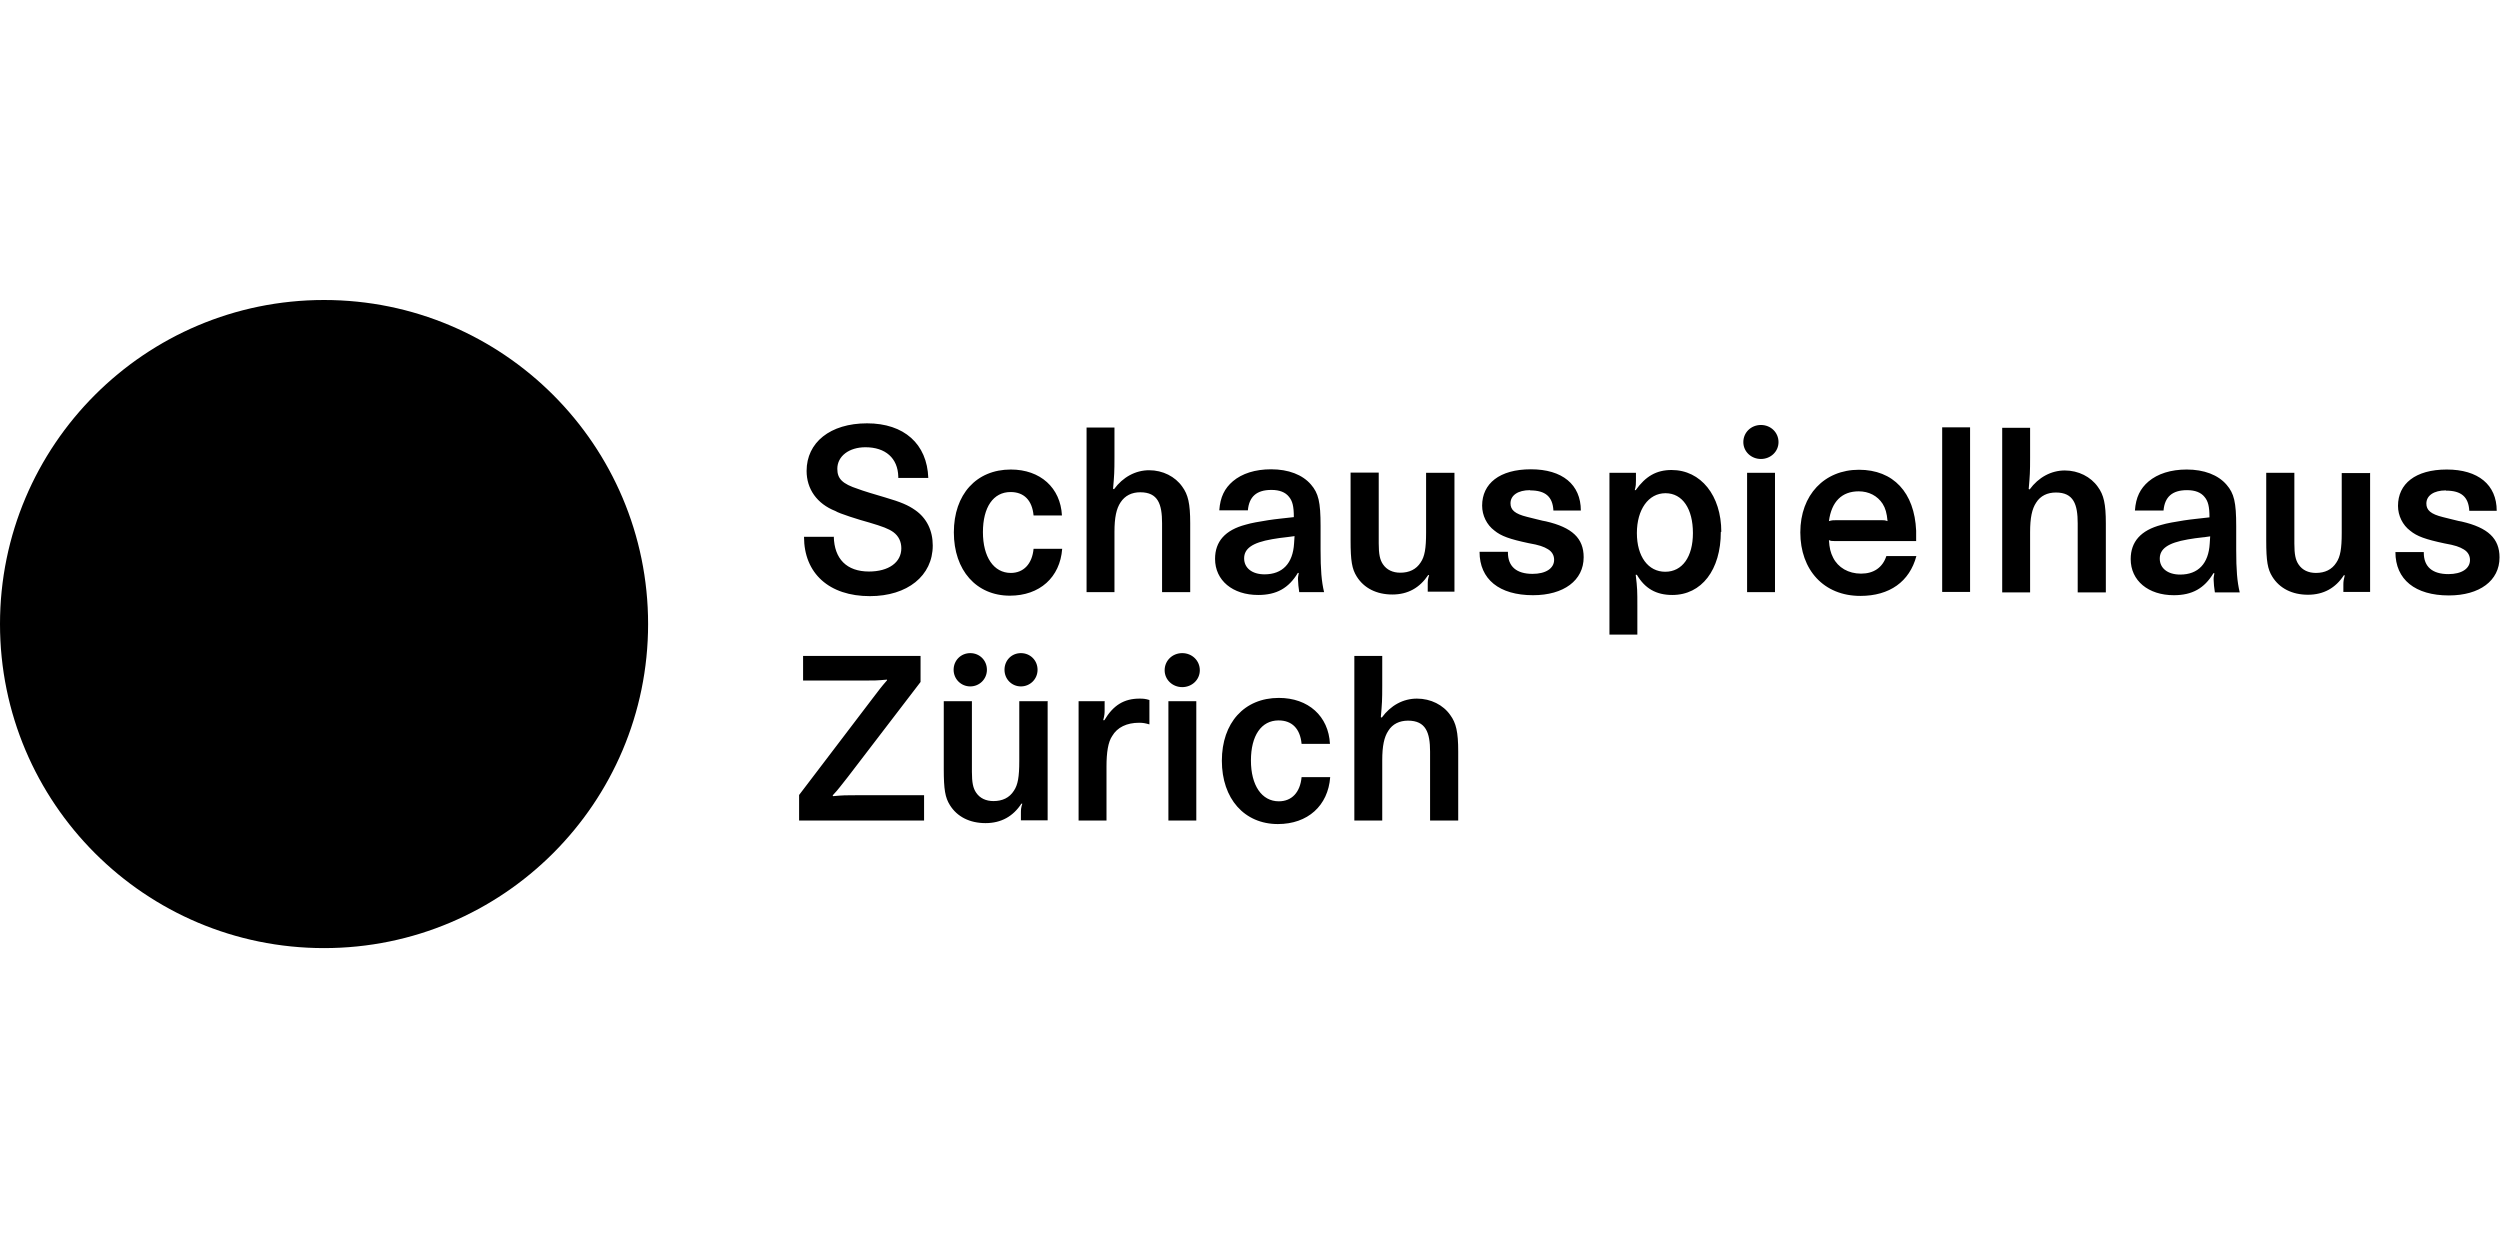 <?xml version="1.0" encoding="utf-8"?>
<svg xmlns="http://www.w3.org/2000/svg" width="300" height="150" viewBox="0 0 300 150" fill="none">
<rect x="0" y="0" width="300" height="150" fill="#808080" stroke="none"/>
<g clip-path="url(#clip0_4643_565792)">
<rect width="300" height="150" fill="white"/>
</g>
<g clip-path="url(#clip1_4643_565792)">
<path d="M38.886 113.772C60.355 113.772 77.772 96.355 77.772 74.886C77.772 53.417 60.355 36 38.886 36C17.417 36 0 53.417 0 74.886C0 96.355 17.417 113.772 38.886 113.772Z" fill="black"/>
<path d="M110.467 81.808V78.712H96.37V81.667H103.601C104.924 81.667 105.205 81.667 106.443 81.554V81.639C105.655 82.539 105.515 82.764 104.67 83.862L95.892 95.398V98.465H110.889V95.426H102.842C101.491 95.426 101.21 95.426 99.972 95.538L99.915 95.454C100.759 94.554 100.872 94.3 101.744 93.231L110.467 81.836V81.808ZM125.661 84.143H122.313V91.318C122.313 93.231 122.144 94.188 121.665 94.891C121.131 95.736 120.287 96.129 119.217 96.129C118.317 96.129 117.585 95.792 117.135 95.117C116.769 94.582 116.629 93.907 116.629 92.612V84.143H113.252V92.275C113.252 94.751 113.421 95.707 113.984 96.608C114.856 98.015 116.376 98.774 118.261 98.774C120.146 98.774 121.581 97.958 122.566 96.439H122.678C122.509 96.945 122.509 97.199 122.509 97.564V98.437H125.717V84.115L125.661 84.143ZM124.507 80.373C124.507 79.247 123.635 78.375 122.509 78.375C121.384 78.375 120.54 79.247 120.54 80.373C120.54 81.498 121.412 82.37 122.509 82.37C123.607 82.37 124.507 81.498 124.507 80.373ZM118.43 80.373C118.43 79.247 117.557 78.375 116.432 78.375C115.306 78.375 114.434 79.247 114.434 80.373C114.434 81.498 115.334 82.37 116.432 82.37C117.529 82.37 118.43 81.498 118.43 80.373ZM132.611 84.143H129.431V98.465H132.78V91.965C132.78 90.277 132.977 89.039 133.455 88.335C134.074 87.266 135.228 86.731 136.691 86.731C137.169 86.731 137.45 86.788 137.929 86.928V84.002C137.479 83.862 137.225 83.833 136.747 83.833C134.89 83.833 133.596 84.621 132.526 86.422H132.386C132.555 85.803 132.555 85.55 132.555 85.156V84.171L132.611 84.143ZM139.758 80.429C139.758 81.582 140.714 82.455 141.868 82.455C143.022 82.455 143.978 81.582 143.978 80.429C143.978 79.275 143.05 78.375 141.868 78.375C140.686 78.375 139.758 79.275 139.758 80.429ZM143.556 98.465V84.143H140.208V98.465H143.556ZM159.623 93.259H156.19C156.021 95.088 155.008 96.157 153.461 96.157C151.407 96.157 150.112 94.244 150.112 91.262C150.112 88.279 151.35 86.45 153.432 86.45C155.036 86.45 156.021 87.435 156.19 89.264H159.594C159.426 85.944 157.006 83.749 153.461 83.749C149.324 83.749 146.623 86.731 146.623 91.29C146.623 95.848 149.324 98.887 153.348 98.887C156.921 98.887 159.369 96.692 159.623 93.259ZM174.986 98.465V90.192C174.986 87.829 174.732 86.76 174.029 85.803C173.185 84.593 171.694 83.833 170.033 83.833C168.373 83.833 166.882 84.649 165.813 86.112L165.7 86.056C165.841 84.452 165.869 84.03 165.869 82.286V78.712H162.521V98.465H165.869V91.234C165.869 89.517 166.094 88.448 166.601 87.688C167.107 86.872 167.951 86.478 168.964 86.478C171.103 86.478 171.609 87.913 171.609 90.192V98.465H174.986Z" fill="black"/>
<path d="M100.112 64.419H96.482C96.482 68.808 99.493 71.537 104.389 71.537C108.891 71.537 111.93 69.09 111.93 65.46C111.93 63.659 111.198 62.168 109.82 61.211C108.975 60.62 108.131 60.254 106.218 59.692C105.318 59.438 103.292 58.819 102.982 58.679C101.069 58.06 100.478 57.441 100.478 56.259C100.478 54.739 101.885 53.67 103.854 53.67C106.246 53.67 107.737 54.965 107.794 57.188V57.356H111.395C111.255 53.276 108.497 50.8 104.051 50.8C99.606 50.8 96.792 53.108 96.792 56.512C96.792 58.679 98.03 60.451 100.253 61.324C100.647 61.605 103.151 62.393 104.305 62.702C105.908 63.181 106.612 63.434 107.203 63.856C107.85 64.334 108.159 65.01 108.159 65.797C108.159 67.486 106.64 68.583 104.276 68.583C101.603 68.583 100.112 67.064 100.056 64.391L100.112 64.419ZM127.462 65.854H124.029C123.86 67.683 122.819 68.752 121.3 68.752C119.246 68.752 117.951 66.839 117.951 63.856C117.951 60.873 119.189 59.044 121.271 59.044C122.875 59.044 123.86 60.029 124.029 61.858H127.433C127.265 58.538 124.845 56.343 121.3 56.343C117.163 56.343 114.462 59.326 114.462 63.884C114.462 68.442 117.163 71.481 121.187 71.481C124.76 71.481 127.208 69.287 127.462 65.854ZM142.825 71.059V62.787C142.825 60.423 142.571 59.354 141.868 58.397C141.024 57.188 139.532 56.428 137.901 56.428C136.269 56.428 134.749 57.244 133.68 58.707L133.567 58.651C133.708 57.047 133.736 56.625 133.736 54.88V51.307H130.388V71.059H133.736V63.828C133.736 62.111 133.961 61.042 134.468 60.283C135.002 59.467 135.818 59.073 136.831 59.073C138.97 59.073 139.448 60.508 139.448 62.787V71.059H142.825ZM152.588 58.791C153.545 58.791 154.248 59.073 154.67 59.607C155.092 60.114 155.261 60.733 155.261 62.055C154.051 62.196 153.095 62.28 152.194 62.421C151.125 62.59 150.14 62.759 149.493 62.956C147.017 63.603 145.807 64.981 145.807 67.064C145.807 69.652 147.917 71.397 150.984 71.397C153.179 71.397 154.642 70.581 155.74 68.752H155.852C155.768 69.146 155.74 69.371 155.768 69.68C155.768 70.046 155.824 70.44 155.908 71.059H158.891C158.581 69.765 158.469 68.358 158.469 65.966C158.469 65.741 158.469 65.066 158.469 64.756V63.124C158.469 60.226 158.216 59.185 157.315 58.144C156.302 56.962 154.614 56.315 152.532 56.315C150.619 56.315 149.043 56.822 147.946 57.75C146.961 58.594 146.426 59.635 146.314 61.239H149.746C149.887 59.607 150.787 58.791 152.56 58.791H152.588ZM151.744 68.921C150.253 68.921 149.296 68.161 149.296 67.007C149.296 65.854 150.225 65.122 152.673 64.7C152.954 64.644 154.108 64.475 154.502 64.447C154.67 64.447 155.008 64.362 155.346 64.334L155.289 65.207C155.149 67.598 153.911 68.921 151.744 68.921ZM174.479 56.737H171.131V63.912C171.131 65.826 170.962 66.782 170.484 67.486C169.949 68.33 169.105 68.724 168.036 68.724C167.135 68.724 166.404 68.386 165.953 67.711C165.588 67.176 165.447 66.501 165.447 65.207V56.709H162.07V64.841C162.07 67.317 162.239 68.274 162.802 69.174C163.674 70.581 165.194 71.341 167.079 71.341C168.964 71.341 170.371 70.525 171.384 69.005H171.496C171.328 69.54 171.328 69.765 171.328 70.131V71.003H174.535V56.737H174.479ZM183.624 58.848C185.453 58.848 186.325 59.607 186.409 61.267H189.701C189.701 58.144 187.478 56.315 183.708 56.315C179.938 56.315 177.856 58.032 177.856 60.676C177.856 61.858 178.418 62.984 179.319 63.659C180.135 64.334 181.176 64.7 183.427 65.178C184.721 65.404 185.256 65.6 185.762 65.91C186.269 66.219 186.494 66.67 186.494 67.176C186.494 68.217 185.481 68.864 183.905 68.864C181.992 68.864 180.951 67.992 180.951 66.304V66.219H177.546C177.546 69.512 179.91 71.425 183.961 71.425C187.647 71.425 190.039 69.652 190.039 66.867C190.039 64.588 188.66 63.293 185.509 62.562C185.312 62.562 183.427 62.055 183.258 62.027C181.767 61.661 181.26 61.183 181.26 60.395C181.26 59.438 182.161 58.819 183.596 58.819L183.624 58.848ZM206.556 63.828C206.556 59.467 204.108 56.4 200.59 56.4C198.762 56.4 197.467 57.159 196.285 58.819H196.173C196.314 58.285 196.314 58.06 196.314 57.666V56.737H193.134V76.152H196.482V72.691C196.482 71.003 196.482 70.553 196.285 68.977H196.426C197.383 70.609 198.733 71.397 200.675 71.397C204.192 71.397 206.499 68.386 206.499 63.828H206.556ZM203.151 63.969C203.151 66.81 201.885 68.611 199.831 68.611C197.777 68.611 196.426 66.782 196.426 63.969C196.426 61.155 197.805 59.185 199.859 59.185C201.913 59.185 203.151 61.07 203.151 63.969ZM209.2 53.051C209.2 54.205 210.157 55.077 211.311 55.077C212.464 55.077 213.421 54.205 213.421 53.051C213.421 51.898 212.493 50.997 211.311 50.997C210.129 50.997 209.2 51.898 209.2 53.051ZM212.999 71.087V56.737H209.651V71.059H212.999V71.087ZM229.938 64.925C229.938 64.447 229.938 63.997 229.938 63.687C229.741 59.101 227.208 56.371 223.072 56.371C218.936 56.371 216.038 59.382 216.038 63.884C216.038 68.386 218.852 71.509 223.241 71.509C226.758 71.509 229.15 69.793 229.966 66.726H226.364C225.914 68.105 224.845 68.836 223.325 68.836C221.806 68.836 220.568 68.105 219.977 66.923C219.668 66.332 219.527 65.741 219.471 64.813C219.724 64.925 219.808 64.925 220.118 64.925H229.966H229.938ZM223.044 58.96C224.254 58.96 225.295 59.495 225.914 60.451C226.252 60.986 226.421 61.577 226.505 62.534C226.167 62.421 226.083 62.421 225.717 62.421H220.484C219.977 62.421 219.865 62.421 219.471 62.534C219.78 60.198 221.018 58.96 223.044 58.96ZM236.409 71.087V51.279H233.061V71.031H236.409V71.087ZM252.701 71.087V62.815C252.701 60.451 252.448 59.382 251.744 58.425C250.9 57.216 249.409 56.456 247.777 56.456C246.145 56.456 244.625 57.272 243.556 58.735L243.444 58.679C243.584 57.075 243.612 56.653 243.612 54.908V51.335H240.264V71.087H243.612V63.856C243.612 62.14 243.837 61.07 244.344 60.311C244.85 59.495 245.695 59.101 246.708 59.101C248.846 59.101 249.324 60.536 249.324 62.815V71.087H252.701ZM262.464 58.819C263.421 58.819 264.124 59.101 264.547 59.635C264.969 60.142 265.137 60.761 265.137 62.083C263.956 62.224 262.971 62.309 262.07 62.449C261.001 62.618 260.016 62.787 259.369 62.984C256.893 63.631 255.683 65.01 255.683 67.092C255.683 69.68 257.794 71.425 260.861 71.425C263.055 71.425 264.518 70.609 265.616 68.78H265.728C265.644 69.174 265.616 69.399 265.644 69.709C265.644 70.074 265.7 70.468 265.785 71.087H268.767C268.458 69.793 268.345 68.386 268.345 65.994C268.345 65.769 268.345 65.094 268.345 64.784V63.153C268.345 60.254 268.092 59.213 267.191 58.172C266.179 56.99 264.49 56.343 262.408 56.343C260.495 56.343 258.919 56.85 257.822 57.778C256.837 58.623 256.302 59.663 256.19 61.267H259.623C259.763 59.635 260.664 58.819 262.436 58.819H262.464ZM261.62 68.949C260.129 68.949 259.172 68.189 259.172 67.035C259.172 65.882 260.101 65.15 262.549 64.728C262.83 64.672 263.984 64.503 264.378 64.475C264.575 64.475 264.884 64.391 265.222 64.362L265.166 65.235C265.025 67.626 263.787 68.949 261.62 68.949ZM284.355 56.765H281.007V63.94C281.007 65.854 280.838 66.81 280.36 67.514C279.825 68.358 278.981 68.752 277.912 68.752C277.011 68.752 276.28 68.414 275.83 67.739C275.464 67.204 275.323 66.529 275.323 65.235V56.737H271.947V64.869C271.947 67.345 272.116 68.302 272.678 69.202C273.551 70.609 275.07 71.369 276.955 71.369C278.84 71.369 280.275 70.553 281.26 69.033H281.373C281.232 69.568 281.204 69.793 281.204 70.159V71.031H284.412V56.737L284.355 56.765ZM293.528 58.876C295.357 58.876 296.229 59.635 296.314 61.295H299.606C299.606 58.172 297.383 56.343 293.612 56.343C289.842 56.343 287.76 58.06 287.76 60.705C287.76 61.886 288.323 63.012 289.223 63.687C290.039 64.362 291.08 64.728 293.331 65.207C294.625 65.432 295.16 65.629 295.666 65.938C296.173 66.248 296.398 66.698 296.398 67.204C296.398 68.245 295.385 68.893 293.809 68.893C291.896 68.893 290.855 68.02 290.855 66.332V66.248H287.45C287.45 69.54 289.814 71.453 293.866 71.453C297.552 71.453 299.943 69.68 299.943 66.895C299.943 64.616 298.565 63.321 295.413 62.59C295.216 62.59 293.331 62.083 293.162 62.055C291.671 61.689 291.164 61.211 291.164 60.423C291.164 59.467 292.065 58.848 293.5 58.848L293.528 58.876Z" fill="black"/>
</g>
<defs>
<clipPath id="clip0_4643_565792">
<rect width="300" height="150" fill="white"/>
</clipPath>
<clipPath id="clip1_4643_565792">
<rect width="300" height="77.772" fill="white" transform="translate(0 36)"/>
</clipPath>
</defs>
</svg>